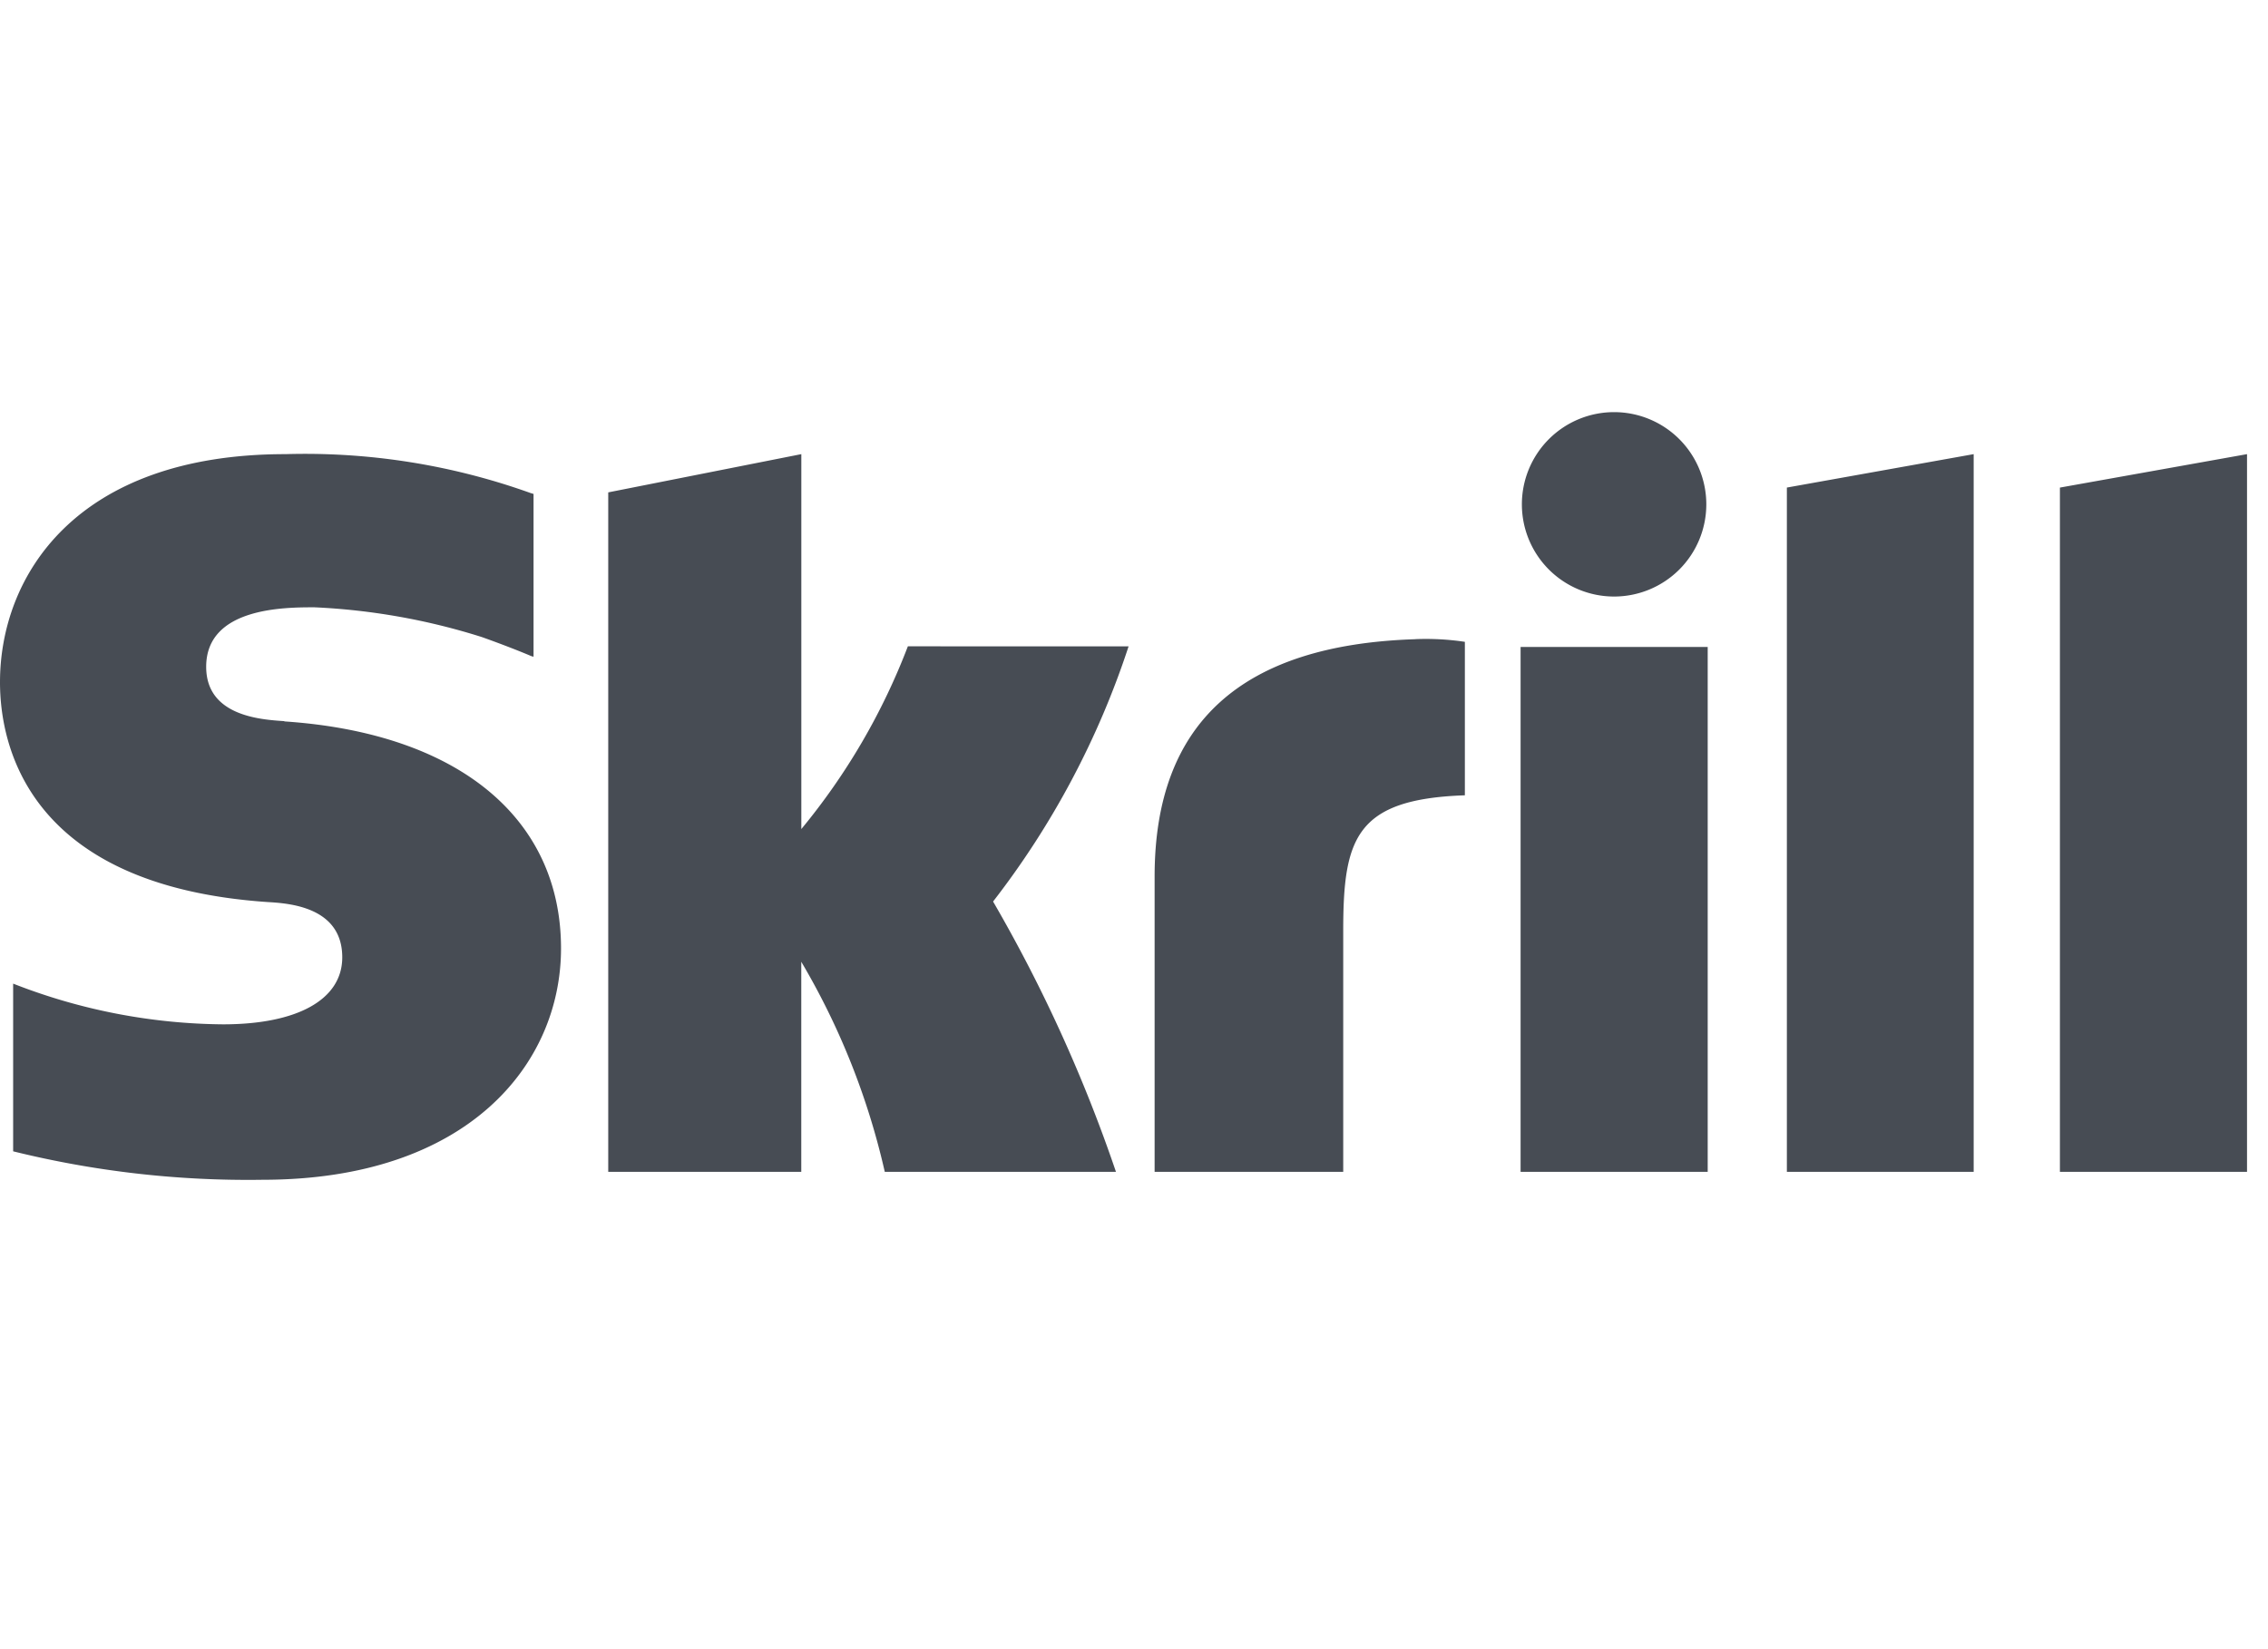 <svg xmlns="http://www.w3.org/2000/svg" width="44" height="32" viewBox="0 0 44 32"><g transform="translate(0 7.998)"><rect width="44" height="32" transform="translate(0 -7.998)" fill="none"/><path d="M31.313,4.121a1.789,1.789,0,1,0-1.788-1.788,1.789,1.789,0,0,0,1.788,1.788Zm-13.7.966a12.654,12.654,0,0,1-2.067,3.546V1.358L11.8,2.1V15.284h3.745V11.208a14.165,14.165,0,0,1,1.62,4.076h4.485a29.059,29.059,0,0,0-2.384-5.245,16.432,16.432,0,0,0,2.629-4.951Zm9.845-.138C24.1,5.057,22.4,6.562,22.4,9.553v5.731h3.659V10.61c0-1.791.235-2.559,2.36-2.632V5a5.075,5.075,0,0,0-.963-.052ZM5.517,6.539C5.058,6.509,4,6.44,4,5.484,4,4.33,5.525,4.33,6.1,4.33a12.644,12.644,0,0,1,3.247.577s.52.183.963.371l.041.011V2.13l-.057-.017A12.965,12.965,0,0,0,5.54,1.358C1.449,1.358,0,3.741,0,5.783,0,6.96.5,9.729,5.189,10.049c.4.024,1.451.085,1.451,1.073,0,.816-.863,1.3-2.314,1.3a11.389,11.389,0,0,1-4.071-.79v3.254a18.984,18.984,0,0,0,4.838.552c4,0,5.791-2.255,5.791-4.489,0-2.534-2-4.18-5.368-4.405ZM29.5,15.284h3.63V5.1H29.5ZM39.963,2.007V15.284h3.63V1.358l-3.63.649Zm-5.3,0,3.627-.649V15.284H34.666V2.007Z" transform="translate(0 -0.544)" fill="#474c54" fill-rule="evenodd"/></g></svg>